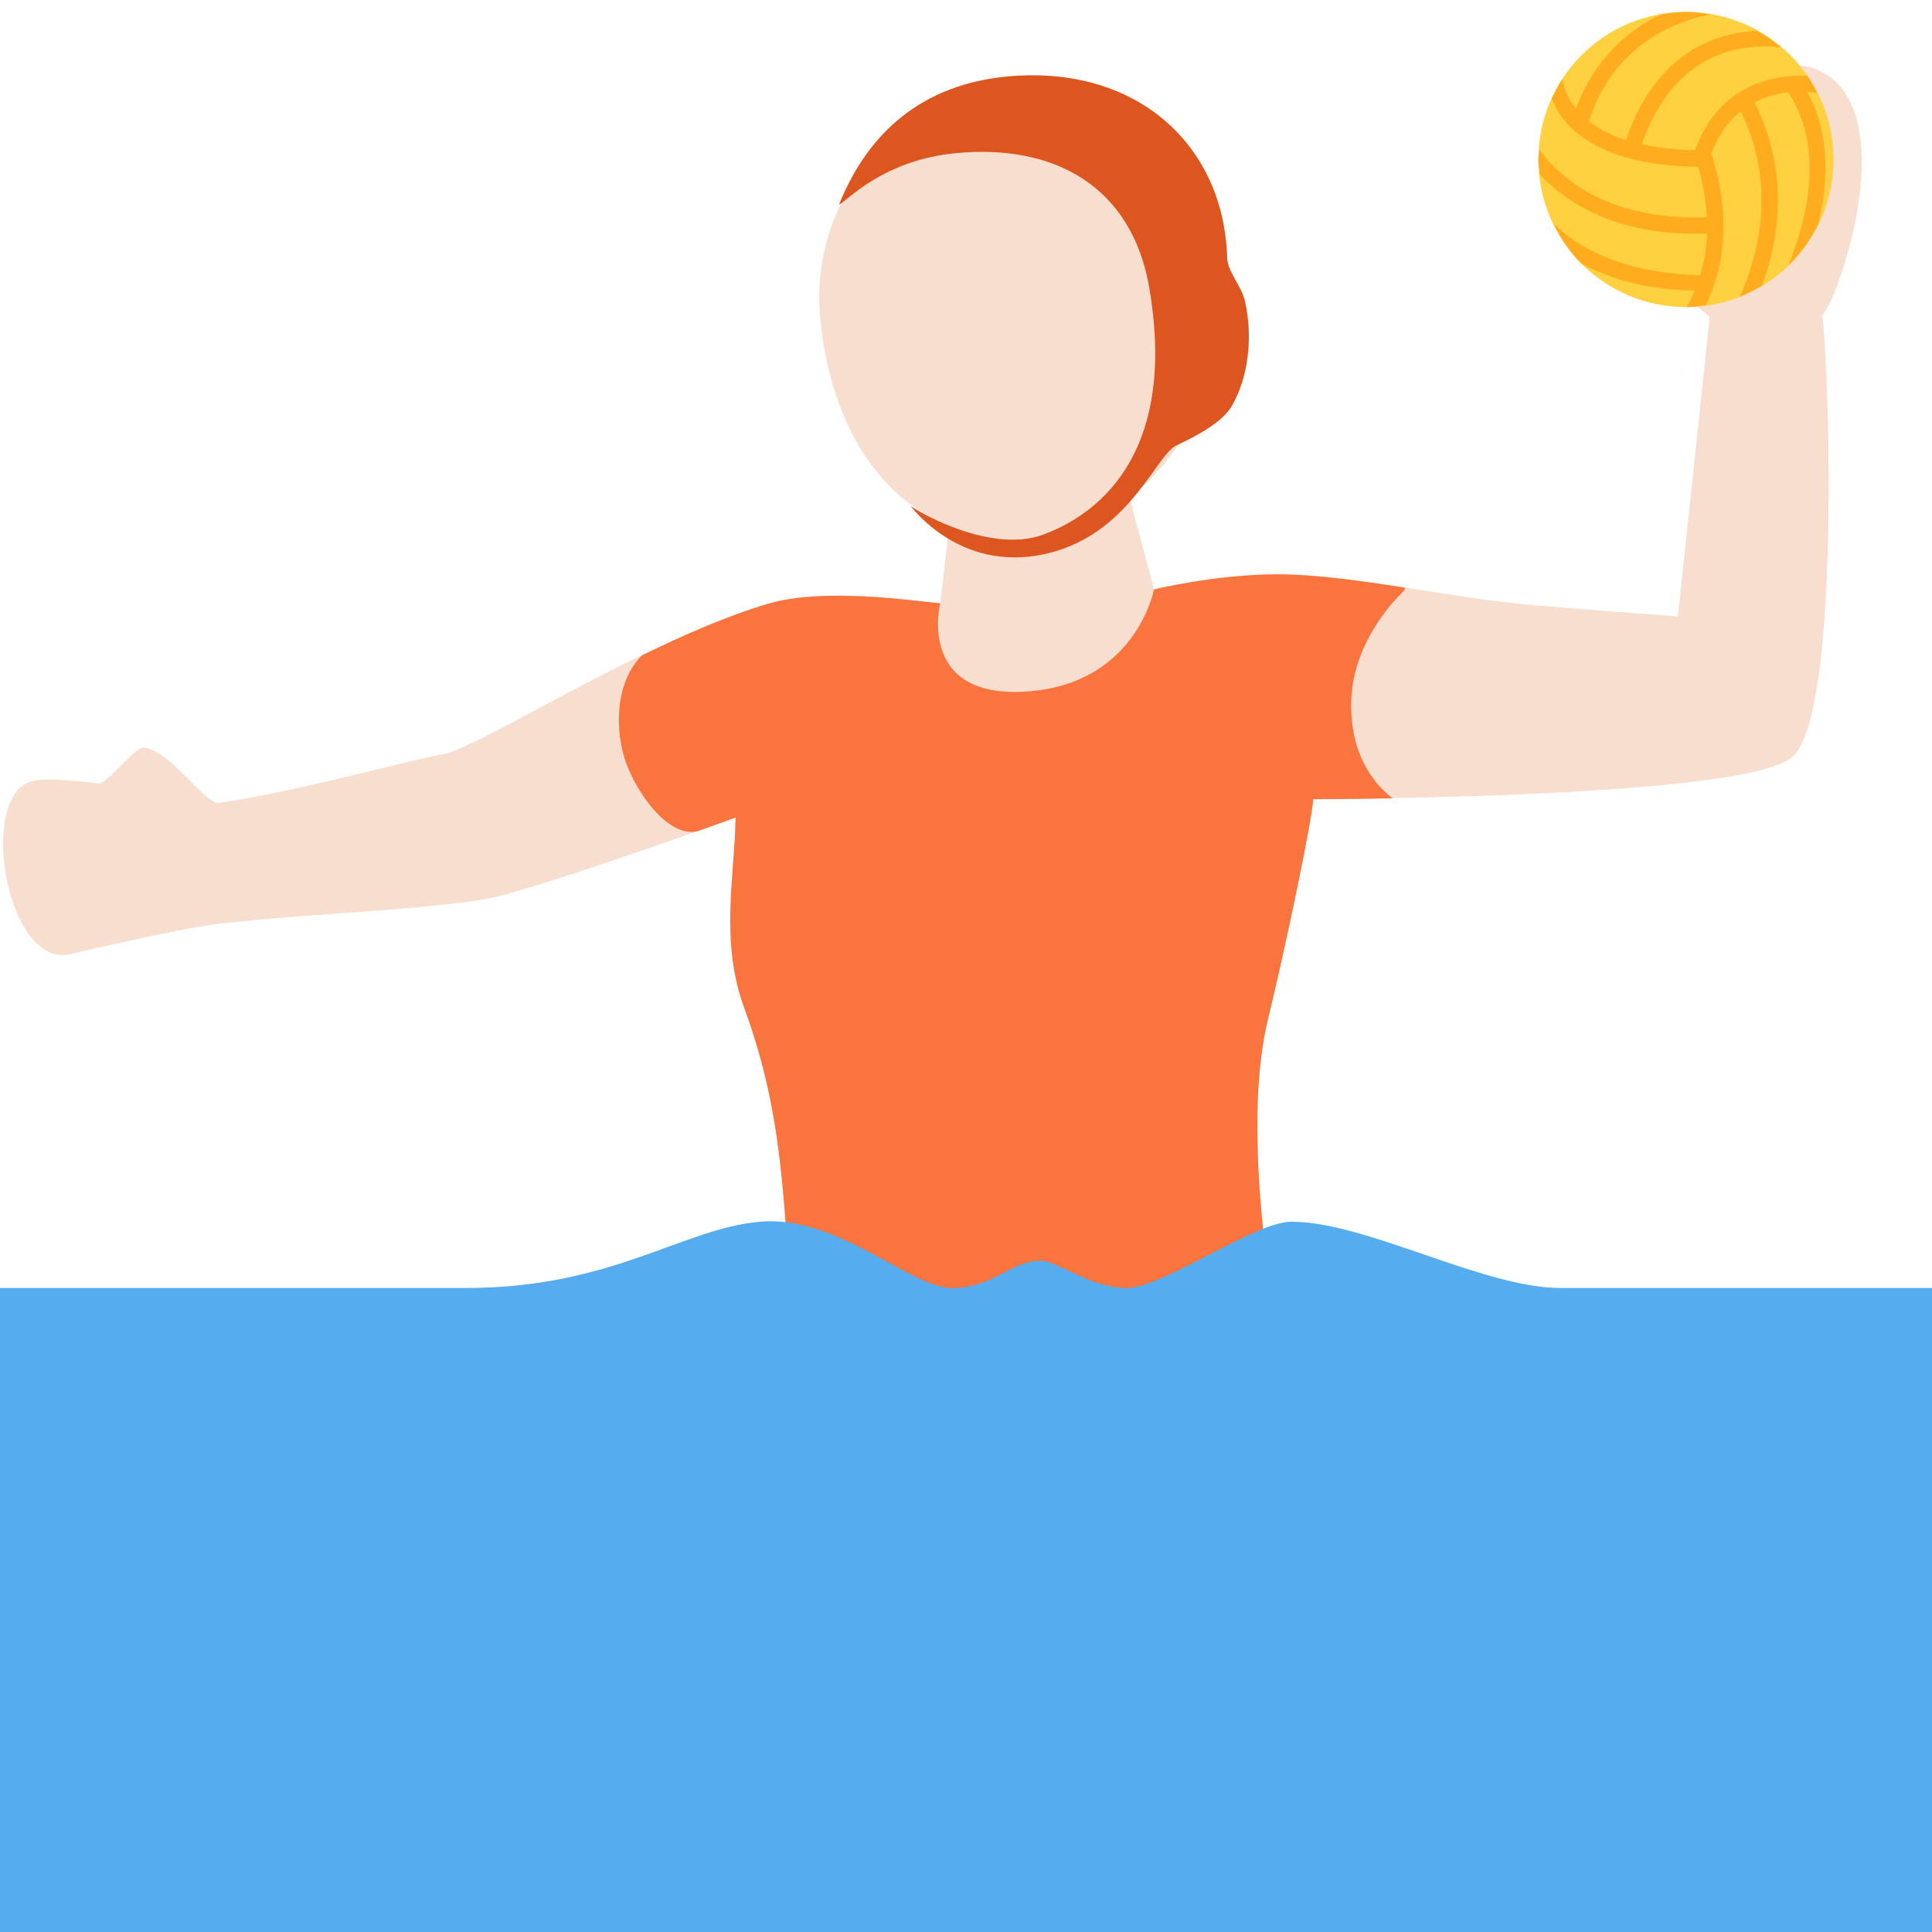 <?xml version="1.0" encoding="utf-8"?>
<svg width="800px" height="800px" viewBox="0 0 36 36" xmlns="http://www.w3.org/2000/svg" xmlns:xlink="http://www.w3.org/1999/xlink" aria-hidden="true" role="img" class="iconify iconify--twemoji" preserveAspectRatio="xMidYMid meet"><path fill="#F7DECE" d="M34.081 1.421C32.56.337 30.55 3.943 30.094 4.437l1.764 1.469l-.592 5.579s-1.321-.094-2.653-.205c-1.604-.134-3.431-.579-4.812-.579c-1.152 0-2.299.281-2.299.281l-.453-1.713c.97-.747 1.608-1.972 1.608-3.363c0-2.278-1.699-4.125-3.792-4.125c-2.094 0-3.786 1.856-3.583 4.125c.167 1.861 1.017 3.351 2.405 3.893l-.167 1.441c-.486-.042-2.154-.302-3.21.009c-2.333.688-5.404 2.71-6.08 2.81c-.474.07-2.608.675-4.14.901c-.277.041-.891-.966-1.416-1.033c-.15-.02-.686.691-.835.672c-.56-.069-1.079-.115-1.307-.022c-.926.381-.4 3.381.727 3.213c0 0 2.036-.483 2.793-.574c1.669-.2 4.343-.273 5.317-.536c1.416-.382 4.34-1.451 4.34-1.451c-.139.467.49 2.683.605 3.486c.268 1.875 1.156 5.023.378 7.146c-.888 2.422 6.525.148 8.302.148c0 0-1.548-3.813-.399-6.605c.538-1.309 1.863-4.165 1.875-4.517c0 0 7.911.001 8.906-.764c1.012-.777.65-8.46.565-8.232c.312-.298 1.434-3.547.14-4.47z"></path><path fill="#FA743E" d="M25.179 13.036c.045-1.188.977-2.021.977-2.021s.016-.025.028-.064c-.851-.132-1.676-.249-2.383-.249c-1.152 0-2.299.281-2.299.281s-.329 1.769-2.379 1.903c-2.05.134-1.604-1.644-1.604-1.644c-.486-.042-2.154-.302-3.21.009c-.744.22-1.561.578-2.353.964c-.503.524-.488 1.363-.32 1.91c.177.576.78 1.478 1.35 1.368c.437-.155.723-.26.723-.26c-.028 1.133-.292 2.327.158 3.548c.885 2.406.666 4.192 1.009 6.291c2.389-.06 8.613-.226 8.613-.334c0-.025.063-.354.165-.871c-.215-1.536-.364-3.491-.026-4.877c.335-1.375.83-3.747.841-4.098c0 0 .602 0 1.482-.016c-.188-.138-.816-.676-.772-1.84z"></path><path fill="#DD551F" d="M17.791 2.856c1.875-.188 3.306.636 3.625 2.512c.499 2.935-.802 4.155-1.971 4.592c-1.06.396-2.553-.555-2.488-.547c0 0 .991 1.387 2.74.85c1.387-.426 1.859-1.793 2.218-1.96c.464-.216.87-.458 1.032-.728c.312-.531.406-1.281.25-1.969c-.062-.274-.323-.538-.331-.808c-.062-2.083-1.662-3.567-4.024-3.379c-1.662.132-2.676 1.064-3.21 2.398c.178-.101.836-.829 2.159-.961z"></path><path fill="#55ACEE" d="M0 36V24h8.686c2.716 0 4.023-1.106 5.474-1.235C15.61 22.636 16.958 24 17.737 24c.78 0 1.09-.509 1.66-.509c.295 0 .918.509 1.593.509s2.385-1.235 3.074-1.235c1.395 0 3.575 1.235 5.011 1.235H36v12H0z"></path><circle fill="#FFD03F" cx="31.415" cy="2.972" r="2.75"></circle><path fill="#FFAD1F" d="M33.677 1.413c-.329-.014-.811.026-1.254.299l-.004.001c-.003.002-.005.005-.008.006c-.328.206-.631.541-.827 1.078a5.048 5.048 0 0 1-.991-.109C31.225.868 32.577.81 33.185.885a2.714 2.714 0 0 0-.453-.311c-.774.042-1.879.409-2.435 2.035a2.191 2.191 0 0 1-.693-.353a.135.135 0 0 0 .019-.038C30.128.687 31.466.342 31.877.271a2.722 2.722 0 0 0-.463-.047c-.161 0-.317.021-.471.047a3.086 3.086 0 0 0-1.575 1.755a1.182 1.182 0 0 1-.256-.549a2.634 2.634 0 0 0-.198.366c.065.154.153.319.313.486c.484.505 1.298.765 2.415.777c.098.341.148.655.163.94c-1.782.064-2.684-.668-3.121-1.257c-.004.062-.019.122-.019.185c0 .096.019.188.028.281c.525.549 1.419 1.1 2.905 1.1c.068 0 .139-.003.209-.005a3.112 3.112 0 0 1-.125.778c-1.464-.039-2.28-.518-2.735-.962c.134.276.305.532.519.747c.507.27 1.178.482 2.114.502a2.746 2.746 0 0 1-.152.307c.122-.001.239-.02.357-.036c.28-.573.51-1.479.132-2.732l-.03-.094c.139-.361.333-.613.549-.786c.682 1.388.321 2.7-.016 3.452c.145-.057.282-.129.414-.209c.307-.84.521-2.095-.141-3.411c.214-.111.435-.164.633-.185c.001.002.001.005.003.007c.655 1.021.369 2.297-.009 3.221c.233-.225.421-.492.564-.787c.221-.937.163-1.777-.209-2.45c.073.004.129.012.18.019a2.535 2.535 0 0 0-.178-.318z"></path></svg>